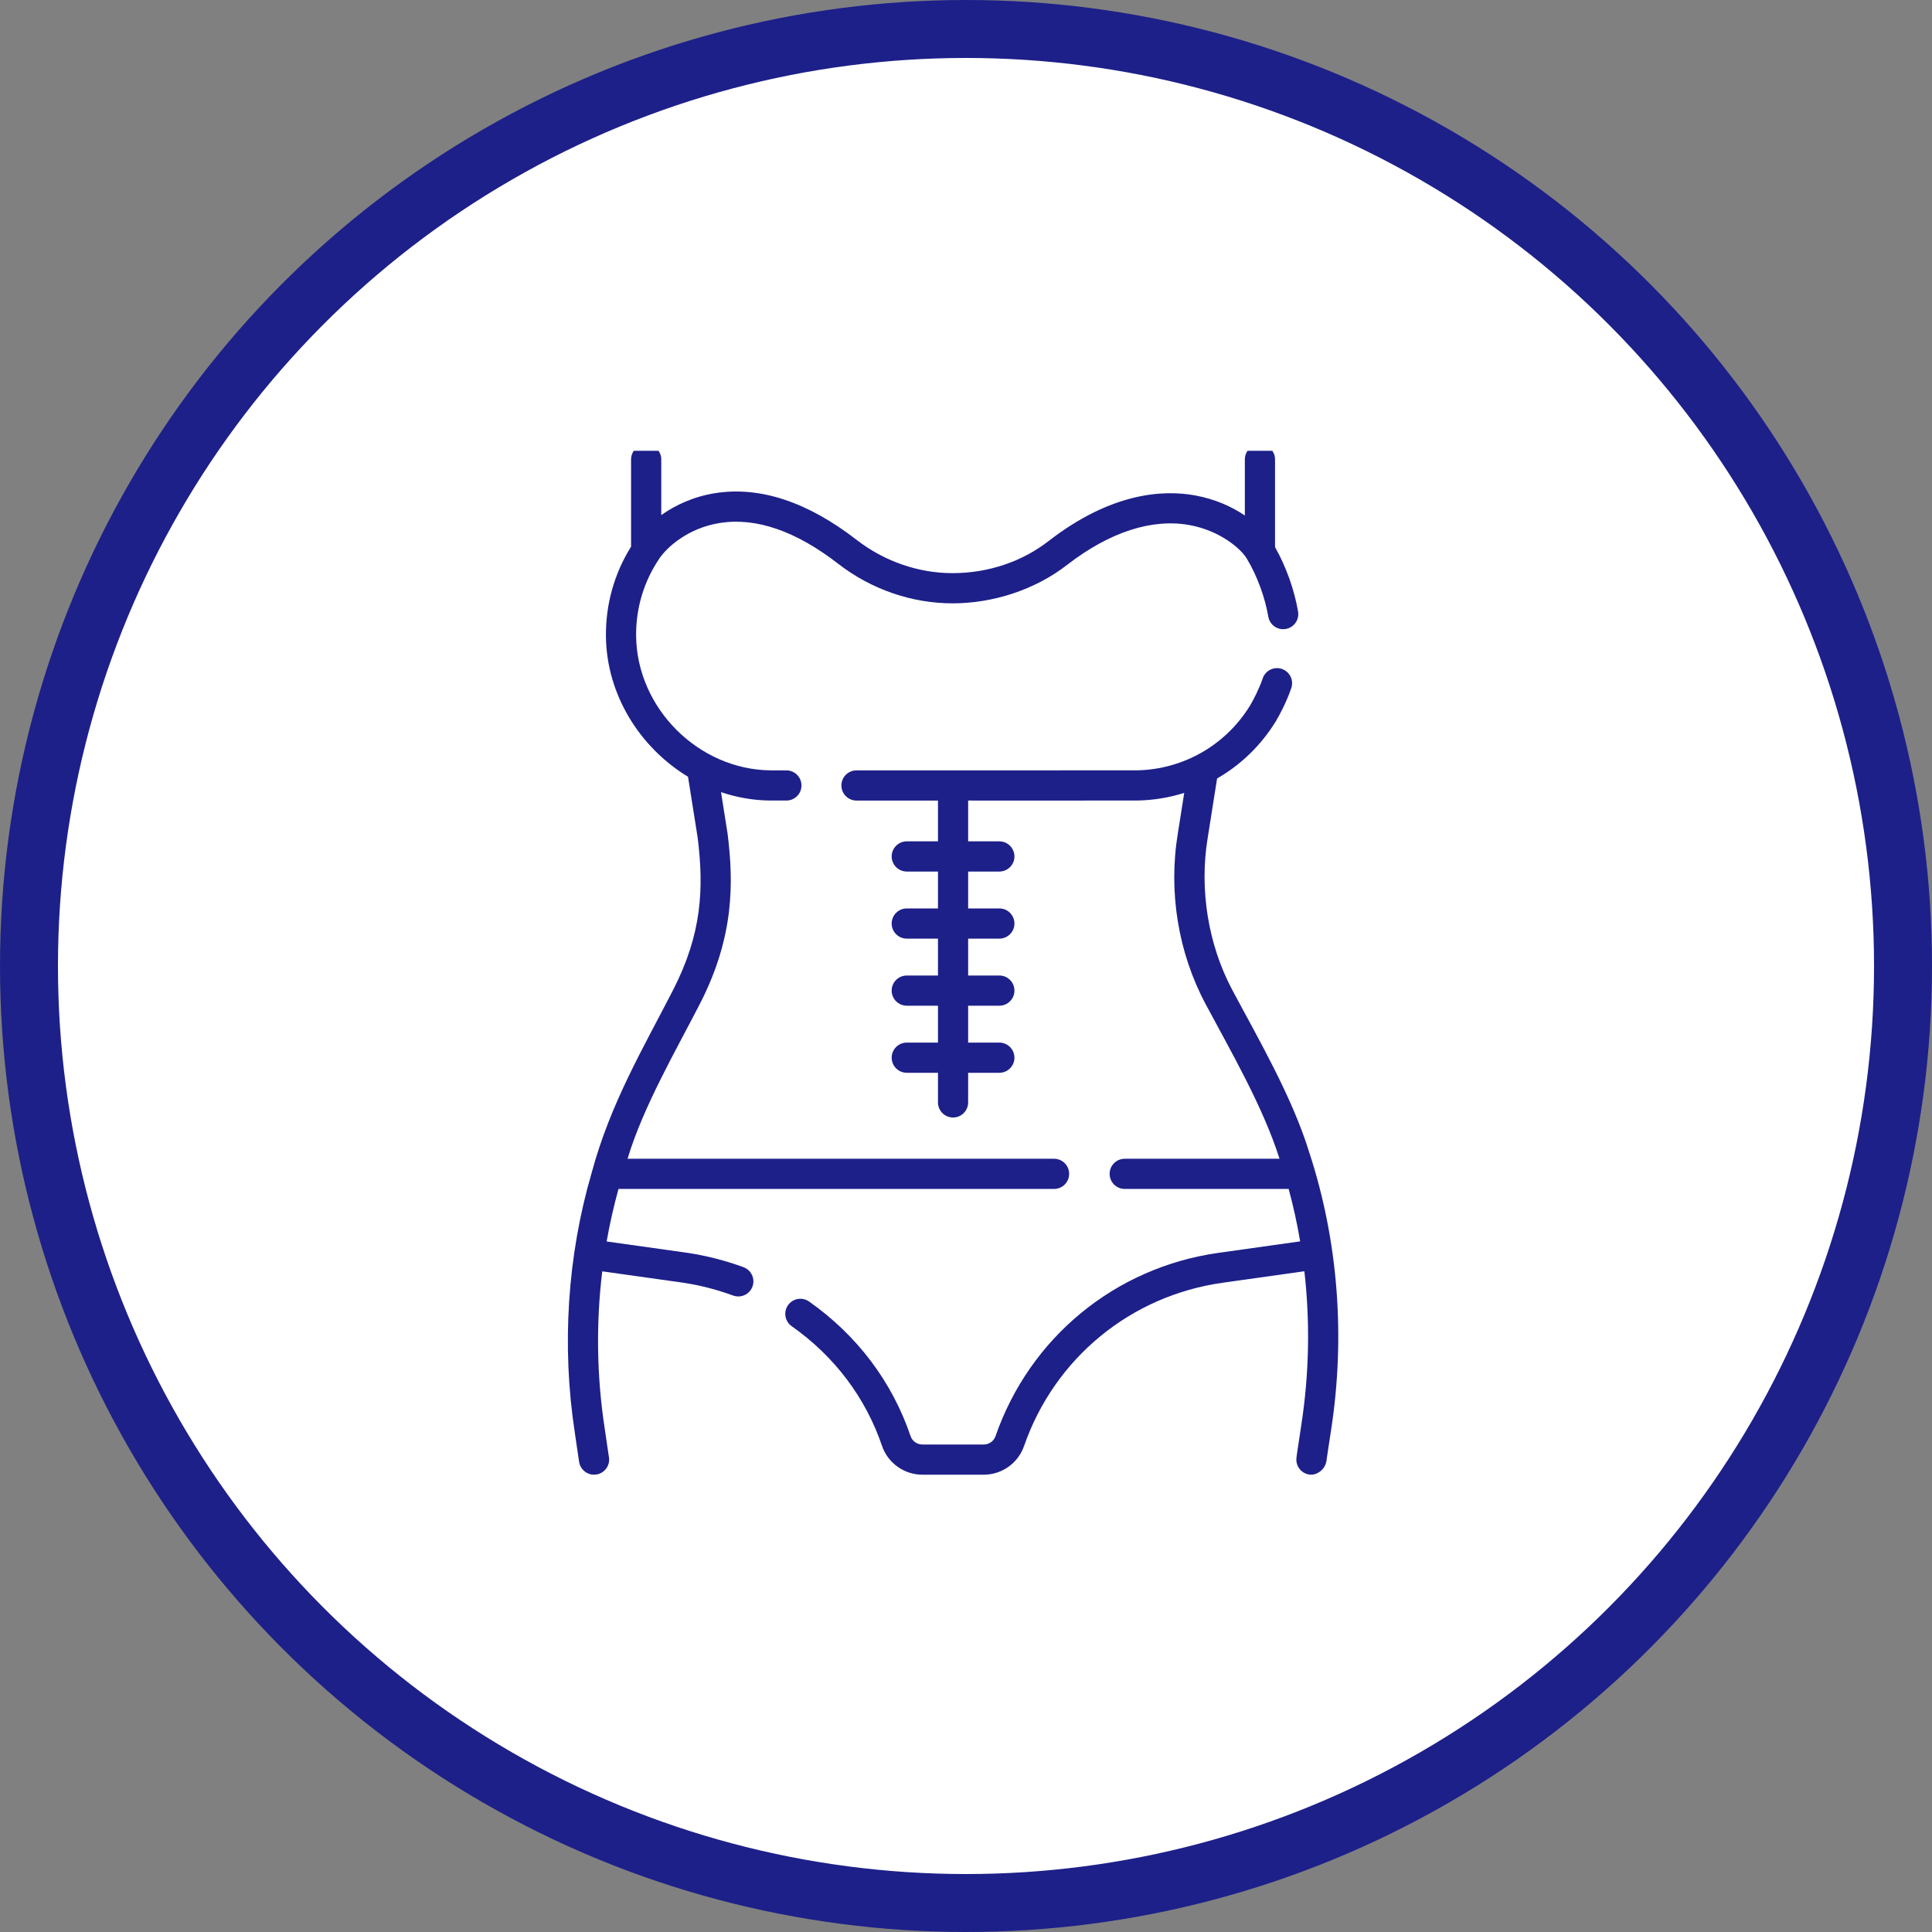<svg xmlns="http://www.w3.org/2000/svg" width="100" height="100" viewBox="0 0 100 100" fill="none"><rect x="0" y="0" width="100" height="100" fill="#808080" stroke="none"/><circle cx="50" cy="50" r="48.5" fill="white" stroke="#1D2089" stroke-width="3"></circle><g clip-path="url(#clip0_420_1046)"><g clip-path="url(#clip1_420_1046)"><path d="M67.773 59.668C66.886 56.774 65.119 53.75 63.783 51.24C62.535 48.898 62.07 46.034 62.509 43.377L62.996 40.295C64.225 39.588 65.278 38.574 66.047 37.317C66.051 37.311 66.055 37.304 66.058 37.298C66.271 36.928 66.582 36.35 66.836 35.619C66.977 35.212 66.761 34.767 66.353 34.625C65.945 34.484 65.501 34.7 65.359 35.108C65.151 35.709 64.889 36.195 64.708 36.511C63.451 38.559 61.271 39.816 58.877 39.872C58.781 39.878 44.421 39.872 44.333 39.874C43.901 39.874 43.551 40.224 43.551 40.655C43.551 41.087 43.901 41.437 44.333 41.437H48.549V43.548H46.934C46.503 43.548 46.153 43.898 46.153 44.33C46.153 44.761 46.503 45.111 46.934 45.111H48.549V47.021H46.934C46.503 47.021 46.153 47.37 46.153 47.802C46.153 48.233 46.503 48.583 46.934 48.583H48.549V50.493H46.934C46.503 50.493 46.153 50.842 46.153 51.274C46.153 51.705 46.503 52.055 46.934 52.055H48.549V53.965H46.934C46.503 53.965 46.153 54.314 46.153 54.746C46.153 55.177 46.503 55.527 46.934 55.527H48.549V57.06C48.549 57.492 48.899 57.842 49.33 57.842C49.762 57.842 50.111 57.492 50.111 57.06V55.527H51.726C52.157 55.527 52.507 55.177 52.507 54.746C52.507 54.314 52.157 53.964 51.726 53.964H50.111V52.055H51.726C52.157 52.055 52.507 51.705 52.507 51.274C52.507 50.842 52.157 50.492 51.726 50.492H50.111V48.583H51.726C52.157 48.583 52.507 48.233 52.507 47.802C52.507 47.37 52.157 47.02 51.726 47.02H50.111V45.111H51.726C52.157 45.111 52.507 44.761 52.507 44.33C52.507 43.898 52.157 43.548 51.726 43.548H50.111V41.436C50.265 41.434 58.787 41.442 58.927 41.434C59.744 41.413 60.54 41.278 61.296 41.04L60.966 43.128C60.467 46.155 60.977 49.297 62.4 51.967C63.677 54.365 65.352 57.23 66.229 59.977H58.215C57.783 59.977 57.434 60.327 57.434 60.758C57.434 61.19 57.783 61.539 58.215 61.539H66.701C66.943 62.431 67.141 63.337 67.296 64.253L63.065 64.848C57.72 65.599 53.3 69.234 51.529 74.333C51.439 74.593 51.194 74.767 50.919 74.767H47.742C47.467 74.767 47.221 74.593 47.133 74.339C46.18 71.525 44.362 69.113 41.876 67.366C41.523 67.118 41.036 67.203 40.788 67.556C40.54 67.909 40.625 68.396 40.978 68.644C43.19 70.2 44.807 72.342 45.655 74.845C45.963 75.733 46.802 76.33 47.742 76.33H50.919C51.858 76.33 52.697 75.733 53.005 74.845C54.583 70.302 58.52 67.064 63.283 66.395L67.514 65.8C67.813 68.417 67.764 71.098 67.357 73.745C67.097 75.441 67.097 75.471 67.099 75.559C67.104 75.987 67.453 76.33 67.879 76.33C68.175 76.328 68.586 76.079 68.659 75.605C68.667 75.541 68.707 75.251 68.902 73.983C69.645 69.143 69.255 64.193 67.773 59.668Z" fill="#1D2089"></path><path d="M38.484 65.59C37.552 65.247 36.583 64.998 35.595 64.848L31.4 64.258C31.561 63.34 31.767 62.433 32.013 61.539H54.558C54.99 61.539 55.339 61.19 55.339 60.758C55.339 60.327 54.99 59.977 54.558 59.977H32.483C33.278 57.307 35.025 54.3 36.224 51.964C38.013 48.48 37.972 45.674 37.661 43.16C37.66 43.151 37.658 43.142 37.657 43.134L37.32 41.001C38.131 41.275 38.989 41.429 39.873 41.436C39.905 41.437 40.57 41.436 40.703 41.436C41.134 41.436 41.484 41.087 41.484 40.655C41.484 40.224 41.134 39.874 40.703 39.874C40.656 39.874 39.966 39.874 39.889 39.874C36.155 39.839 32.967 36.657 32.925 32.923C32.909 31.479 33.328 30.087 34.135 28.898C34.512 28.343 35.594 27.333 37.259 27.069C39.133 26.772 41.195 27.483 43.389 29.184C45.09 30.502 47.191 31.229 49.306 31.229C51.377 31.229 53.567 30.54 55.246 29.228C57.449 27.528 59.644 26.821 61.593 27.182C63.142 27.47 64.214 28.389 64.526 28.9C65.053 29.766 65.472 30.894 65.647 31.917C65.72 32.343 66.123 32.629 66.549 32.556C66.974 32.483 67.26 32.08 67.188 31.654C66.993 30.518 66.563 29.318 65.996 28.319V23.781C65.996 23.35 65.646 23 65.215 23C64.783 23 64.433 23.35 64.433 23.781V26.683C63.782 26.241 62.932 25.842 61.878 25.646C60.205 25.336 57.531 25.491 54.292 27.991C52.93 29.058 51.164 29.666 49.306 29.666C47.536 29.666 45.775 29.056 44.346 27.949C41.798 25.974 39.331 25.159 37.014 25.526C35.902 25.702 34.96 26.143 34.227 26.66V23.781C34.227 23.35 33.877 23 33.446 23C33.014 23 32.664 23.35 32.664 23.781V28.294C31.794 29.685 31.345 31.285 31.363 32.941C31.397 35.968 33.124 38.698 35.612 40.205L36.112 43.364C36.434 45.978 36.339 48.32 34.836 51.248C33.292 54.254 31.594 57.111 30.628 60.689C29.367 65.007 29.064 69.664 29.753 74.158C29.815 74.556 29.891 75.135 29.977 75.68C30.042 76.061 30.373 76.33 30.747 76.33C30.79 76.33 30.834 76.326 30.879 76.319C31.304 76.247 31.59 75.843 31.518 75.418C31.456 75.04 31.398 74.589 31.297 73.921C30.886 71.237 30.847 68.491 31.172 65.804L35.369 66.394C36.245 66.527 37.111 66.75 37.945 67.057C38.034 67.089 38.125 67.105 38.215 67.105C38.533 67.105 38.832 66.909 38.948 66.593C39.097 66.188 38.889 65.739 38.484 65.59Z" fill="#1D2089"></path></g></g><defs><clipPath id="clip0_420_1046"><rect width="53.333" height="53.333" fill="white" transform="translate(23 23.333)"></rect></clipPath><clipPath id="clip1_420_1046"><rect width="53.33" height="53.33" fill="white" transform="translate(22.666 23)"></rect></clipPath></defs></svg>
